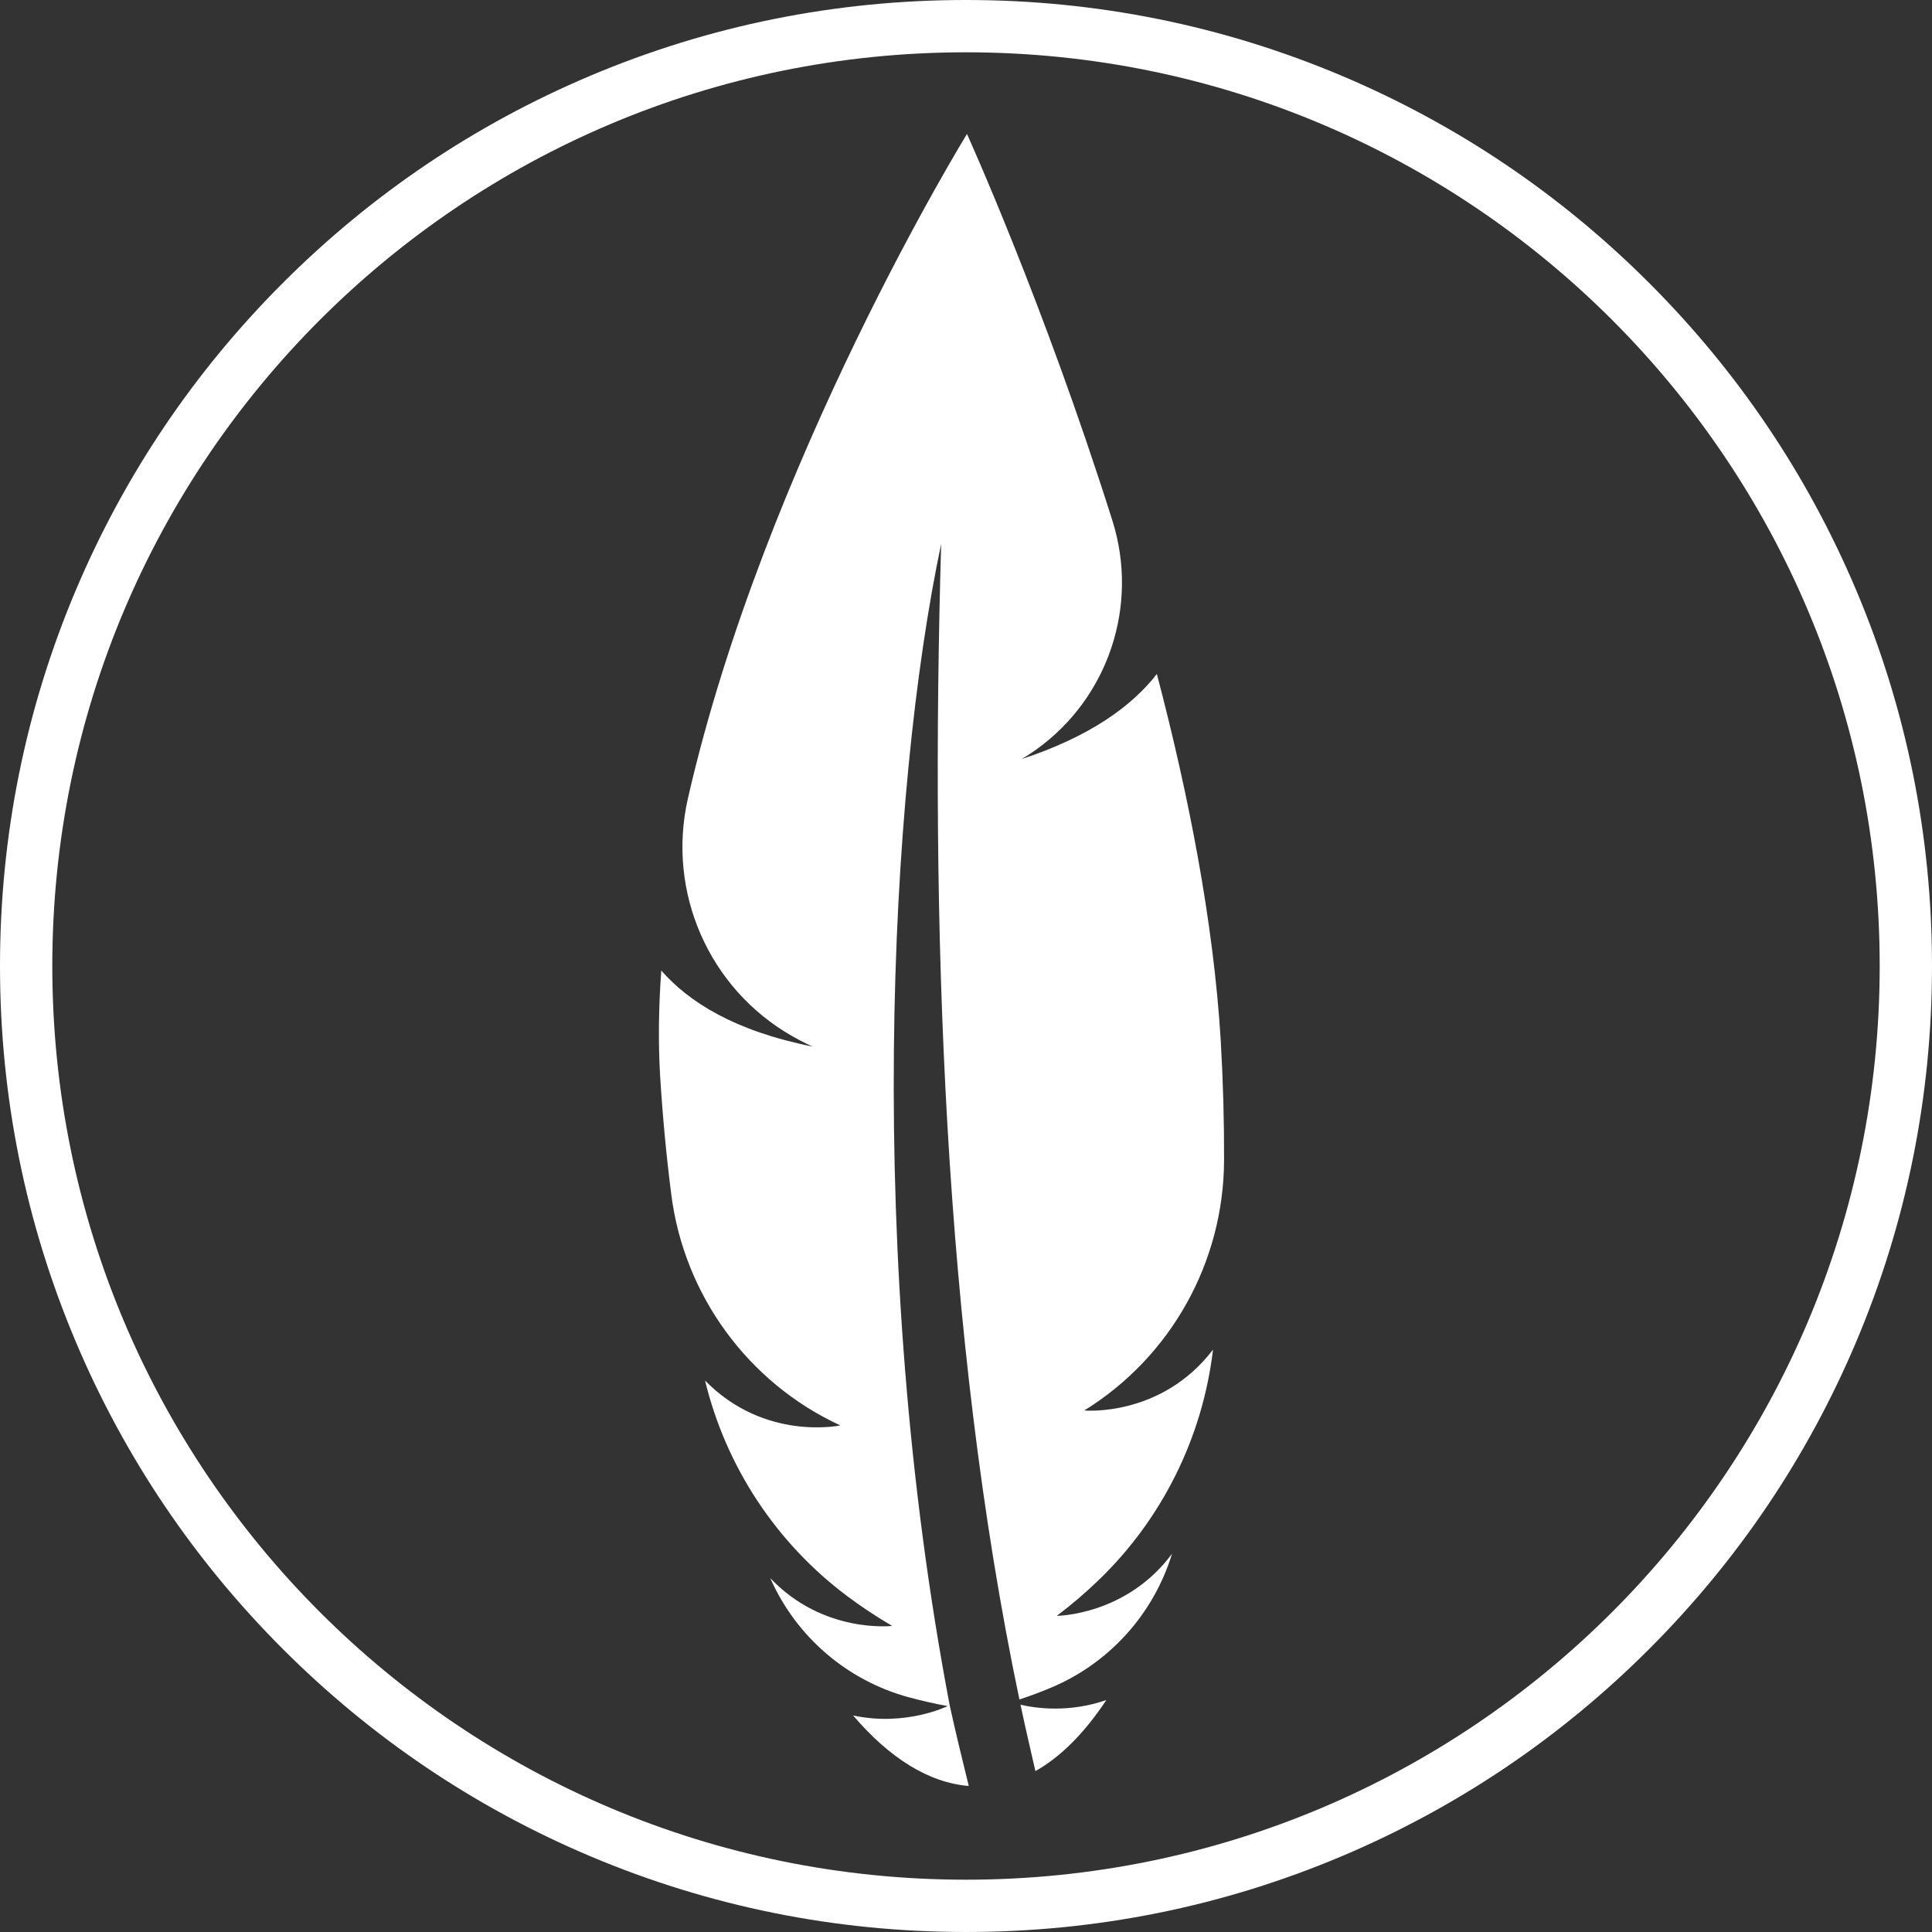 <svg viewBox="0 0 140 140" xmlns="http://www.w3.org/2000/svg" data-name="Layer 1" id="Layer_1">
  <rect x="0" y="0" width="140" height="140" fill="#333333" stroke="none"/>
  <defs>
    <style>
      .cls-1 {
        fill-rule: evenodd;
      }

      .cls-1, .cls-2 {
        fill: #fff;
      }
    </style>
  </defs>
  <path d="M70,0c9.45,0,18.62,1.85,27.25,5.5,8.34,3.53,15.82,8.57,22.25,15,6.43,6.43,11.47,13.91,15,22.25,3.65,8.63,5.5,17.8,5.5,27.25,0,9.45-1.85,18.62-5.5,27.25-3.53,8.34-8.57,15.82-15,22.25-6.43,6.43-13.91,11.47-22.25,15-8.63,3.65-17.8,5.5-27.25,5.5-9.45,0-18.62-1.85-27.25-5.5-8.34-3.53-15.82-8.57-22.25-15-6.43-6.43-11.47-13.91-15-22.25C1.85,88.62,0,79.45,0,70c0-9.45,1.85-18.62,5.5-27.25,3.53-8.34,8.57-15.82,15-22.25,6.43-6.43,13.91-11.47,22.25-15C51.38,1.85,60.55,0,70,0M70,3.79c-36.57,0-66.21,29.64-66.21,66.21,0,36.57,29.64,66.21,66.21,66.21,36.57,0,66.21-29.64,66.21-66.21,0-36.57-29.64-66.21-66.21-66.21" class="cls-1" data-name="🎨-Icon-Color" id="_-Icon-Color"></path>
  <g>
    <path d="M80.17,123.19c-2.7.94-5.11.6-6.22.34.34,1.61.71,3.21,1.08,4.81,1.87-1.05,3.59-2.81,5.14-5.15h0ZM80.17,123.19" class="cls-2"></path>
    <path d="M68.82,123.58c-6.16-32.33-4.42-66.17-.62-84.17-.79,27.21.11,57.21,5.67,83.74.73-.24,1.44-.5,2.11-.78,4.3-1.74,7.59-5.34,8.95-9.78-3.32,4.48-8.35,4.5-8.35,4.5,1.09-.82,2.07-1.67,2.96-2.52,4.65-4.45,7.6-10.38,8.36-16.77-3.76,4.92-9.33,4.41-9.33,4.41,6.28-3.89,10.1-10.74,10.13-18.12.01-2.82-.07-5.72-.24-8.67-.52-8.6-2.33-17.83-4.63-26.58-1.78,2.29-4.79,4.52-9.81,6.17,0,0,.4-.22,1.05-.68,5.25-3.75,7.48-10.45,5.54-16.6-5.02-15.88-10.54-28.02-10.54-28.02,0,0-14.66,23.81-20.22,48.14-1.55,6.78,1.51,13.78,7.55,17.23.93.53,1.5.76,1.5.76-5.65-1.12-8.99-3.23-10.98-5.51-.19,2.57-.23,5.1-.09,7.56.18,2.95.45,5.83.81,8.64.92,7.31,5.56,13.67,12.25,16.76,0,0-5.47,1.18-9.8-3.25,1.51,6.23,5.14,11.74,10.26,15.59,1,.75,2.1,1.49,3.3,2.19,0,0-4.99.59-8.83-3.46,0,.02.02.03.02.05,1.88,4.22,5.56,7.37,10.01,8.58.89.24,1.83.46,2.82.64,0,0-3.02,1.5-6.85.68,2.63,3.08,5.47,4.87,8.38,5.11-.48-1.94-.95-3.88-1.38-5.84h0ZM68.82,123.58" class="cls-2"></path>
  </g>
</svg>